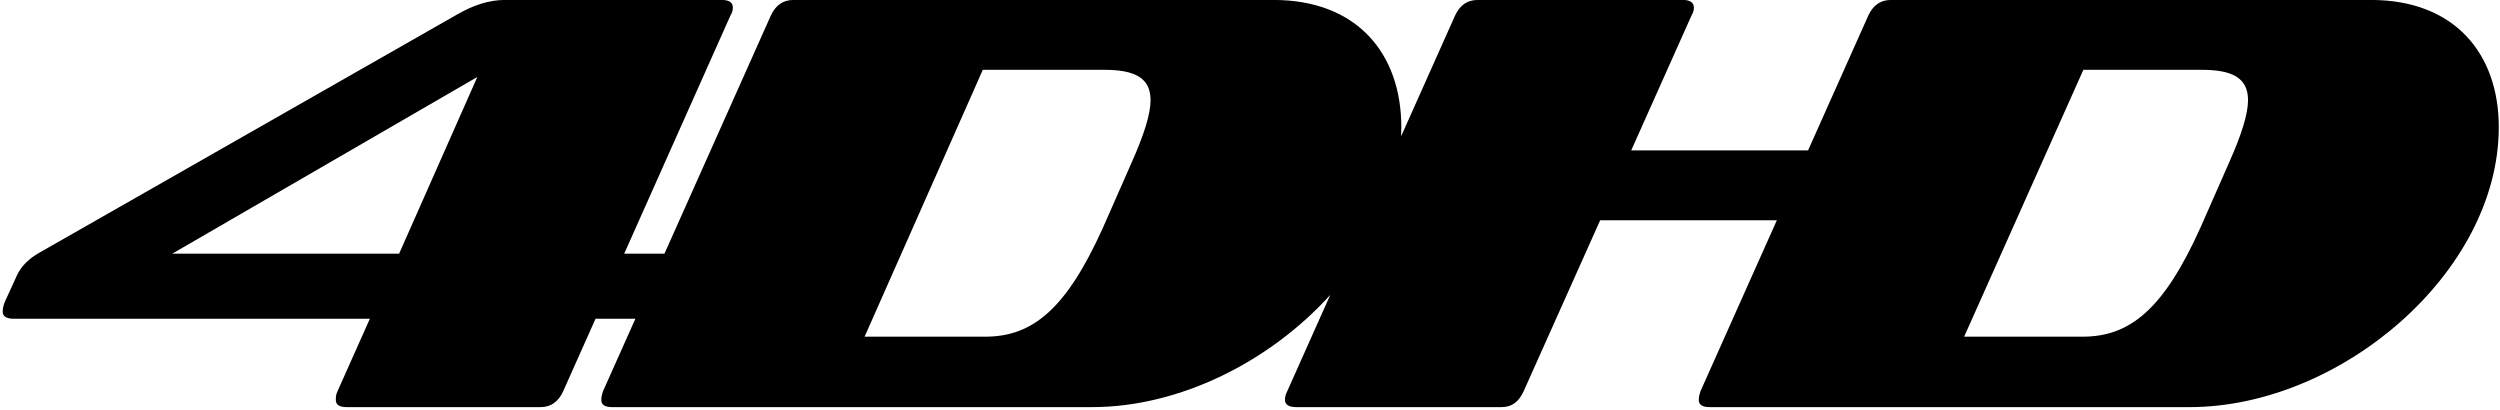 <svg width="536" height="88" viewBox="0 0 536 88" fill="none" xmlns="http://www.w3.org/2000/svg">
<path fill-rule="evenodd" clip-rule="evenodd" d="M136.225 68.343H127.682L120.77 83.831C119.746 86.135 118.082 87.287 115.906 87.287H74.306C72.77 87.287 72.002 86.775 72.002 85.751C72.002 85.111 72.002 84.599 72.386 83.831L79.298 68.343H3.01C1.346 68.343 0.578 67.831 0.578 66.807C0.578 66.167 0.706 65.655 0.962 64.887L3.65 58.999C4.546 57.079 6.21 55.415 8.514 54.135L97.858 3.191C101.57 1.015 105.026 -0.009 108.226 -0.009H154.69C156.354 -0.009 157.122 0.503 157.122 1.655C157.122 2.167 156.994 2.679 156.61 3.319L133.826 54.391H142.458L165.274 3.319C166.298 1.143 167.834 -0.009 170.138 -0.009H273.05C290.97 -0.009 300.442 11.511 300.442 27.255C300.442 27.914 300.427 28.573 300.397 29.23L311.972 3.319C312.996 1.143 314.532 -0.009 316.836 -0.009H360.868C362.276 -0.009 363.172 0.503 363.172 1.655C363.172 2.167 363.044 2.679 362.66 3.319L349.732 32.247H387.647L400.571 3.319C401.595 1.143 403.131 -0.009 405.435 -0.009H508.347C526.267 -0.009 535.739 11.511 535.739 27.255C535.739 58.487 501.691 87.287 469.435 87.287H366.523C364.987 87.287 364.219 86.775 364.219 85.751C364.219 85.111 364.347 84.599 364.603 83.831L380.957 47.223H343.076L326.692 83.831C325.668 86.135 324.132 87.287 321.956 87.287H277.924C276.388 87.287 275.492 86.775 275.492 85.751C275.492 85.111 275.62 84.599 276.004 83.831L285.212 63.219C272.29 77.532 252.911 87.287 234.138 87.287H131.226C129.69 87.287 128.922 86.775 128.922 85.751C128.922 85.111 129.05 84.599 129.306 83.831L136.225 68.343ZM102.338 16.503L85.57 54.391H36.93L102.338 16.503ZM236.442 48.887L242.586 34.935C245.274 28.919 246.682 24.439 246.682 21.495C246.682 16.631 243.226 14.967 236.698 14.967H210.714L185.37 72.183H211.226C221.466 72.183 228.634 66.167 236.442 48.887ZM421.112 72.183H446.523C456.763 72.183 463.931 66.167 471.739 48.887L477.883 34.935C480.571 28.919 481.979 24.439 481.979 21.495C481.979 16.631 478.523 14.967 471.995 14.967H446.673L421.112 72.183Z" fill="black"/>
</svg>
